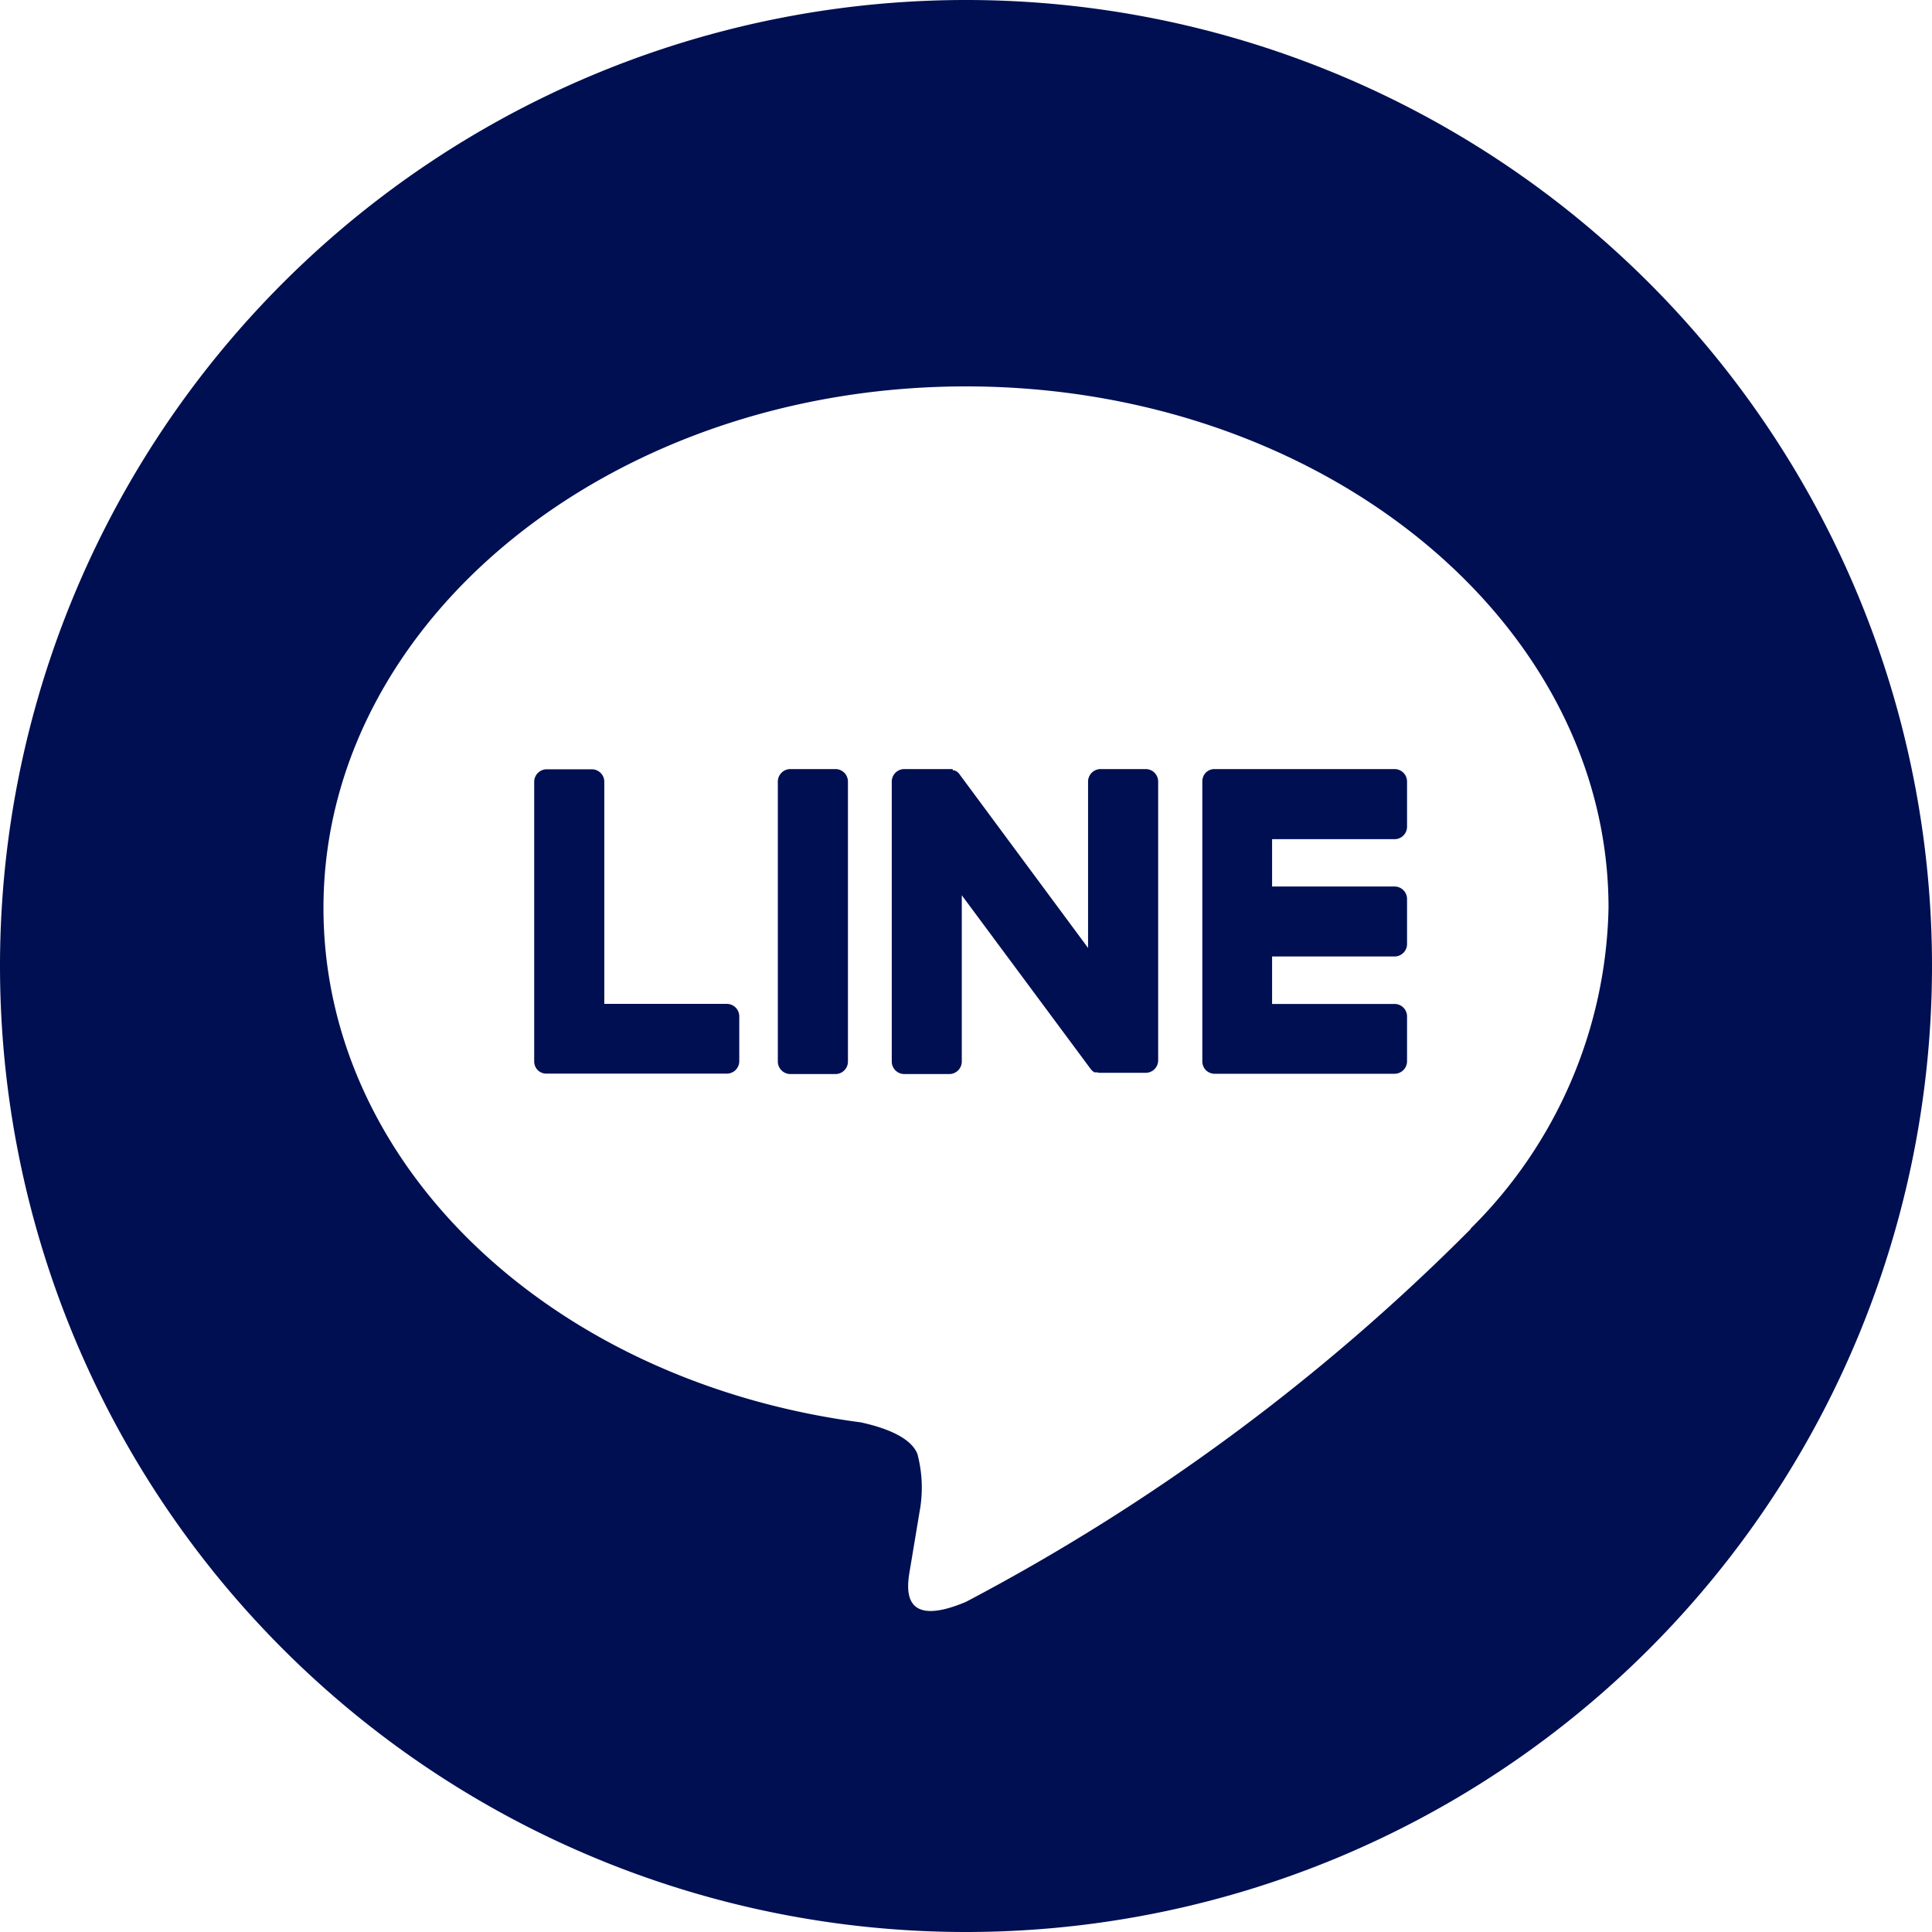 <svg xmlns="http://www.w3.org/2000/svg" width="28" height="28"><path d="M14 0A14 14 0 0 0 0 14a14 14 0 0 0 14 14 14 14 0 0 0 14-14A14 14 0 0 0 14 0m7.317 17.809A30.037 30.037 0 0 1 14 23.215c-.994.419-.847-.266-.807-.5l.133-.8a1.9 1.9 0 0 0-.03-.842c-.1-.259-.517-.393-.82-.459C8 20.024 4.688 16.9 4.688 13.159 4.688 8.992 8.866 5.6 14 5.6s9.312 3.39 9.312 7.557a6.722 6.722 0 0 1-2 4.65z" fill="#000f52"/><path d="M12.108 11.146h-.653a.182.182 0 0 0-.182.181v4.058a.182.182 0 0 0 .182.181h.653a.181.181 0 0 0 .181-.181v-4.058a.181.181 0 0 0-.181-.181m4.496 0h-.653a.182.182 0 0 0-.182.181v2.411l-1.859-2.511a.133.133 0 0 0-.014-.019l-.012-.012-.013-.011-.014-.01h-.006l-.01-.009h-.027l-.01-.02h-.7a.182.182 0 0 0-.18.181v4.058a.182.182 0 0 0 .18.181h.653a.182.182 0 0 0 .182-.181v-2.41l1.865 2.514a.2.2 0 0 0 .046.045l.011.007h.036a.184.184 0 0 0 .047.007h.66a.181.181 0 0 0 .181-.181v-4.04a.181.181 0 0 0-.181-.181m-6.071 3.403H8.758v-3.223a.181.181 0 0 0-.181-.177h-.653a.182.182 0 0 0-.182.181v4.054a.179.179 0 0 0 .051.125.179.179 0 0 0 .125.051h2.615a.181.181 0 0 0 .181-.176v-.654a.181.181 0 0 0-.181-.181m9.678-2.387a.181.181 0 0 0 .181-.181v-.654a.181.181 0 0 0-.181-.181h-2.61a.179.179 0 0 0-.125.051.183.183 0 0 0-.051.125v4.062a.183.183 0 0 0 .051.125.183.183 0 0 0 .125.053h2.61a.182.182 0 0 0 .181-.182v-.649a.181.181 0 0 0-.181-.181h-1.775v-.688h1.775a.181.181 0 0 0 .181-.18v-.653a.181.181 0 0 0-.181-.181h-1.775v-.686z" fill="#000f52"/><path d="M0 28h28V0H0z" fill="none"/></svg>